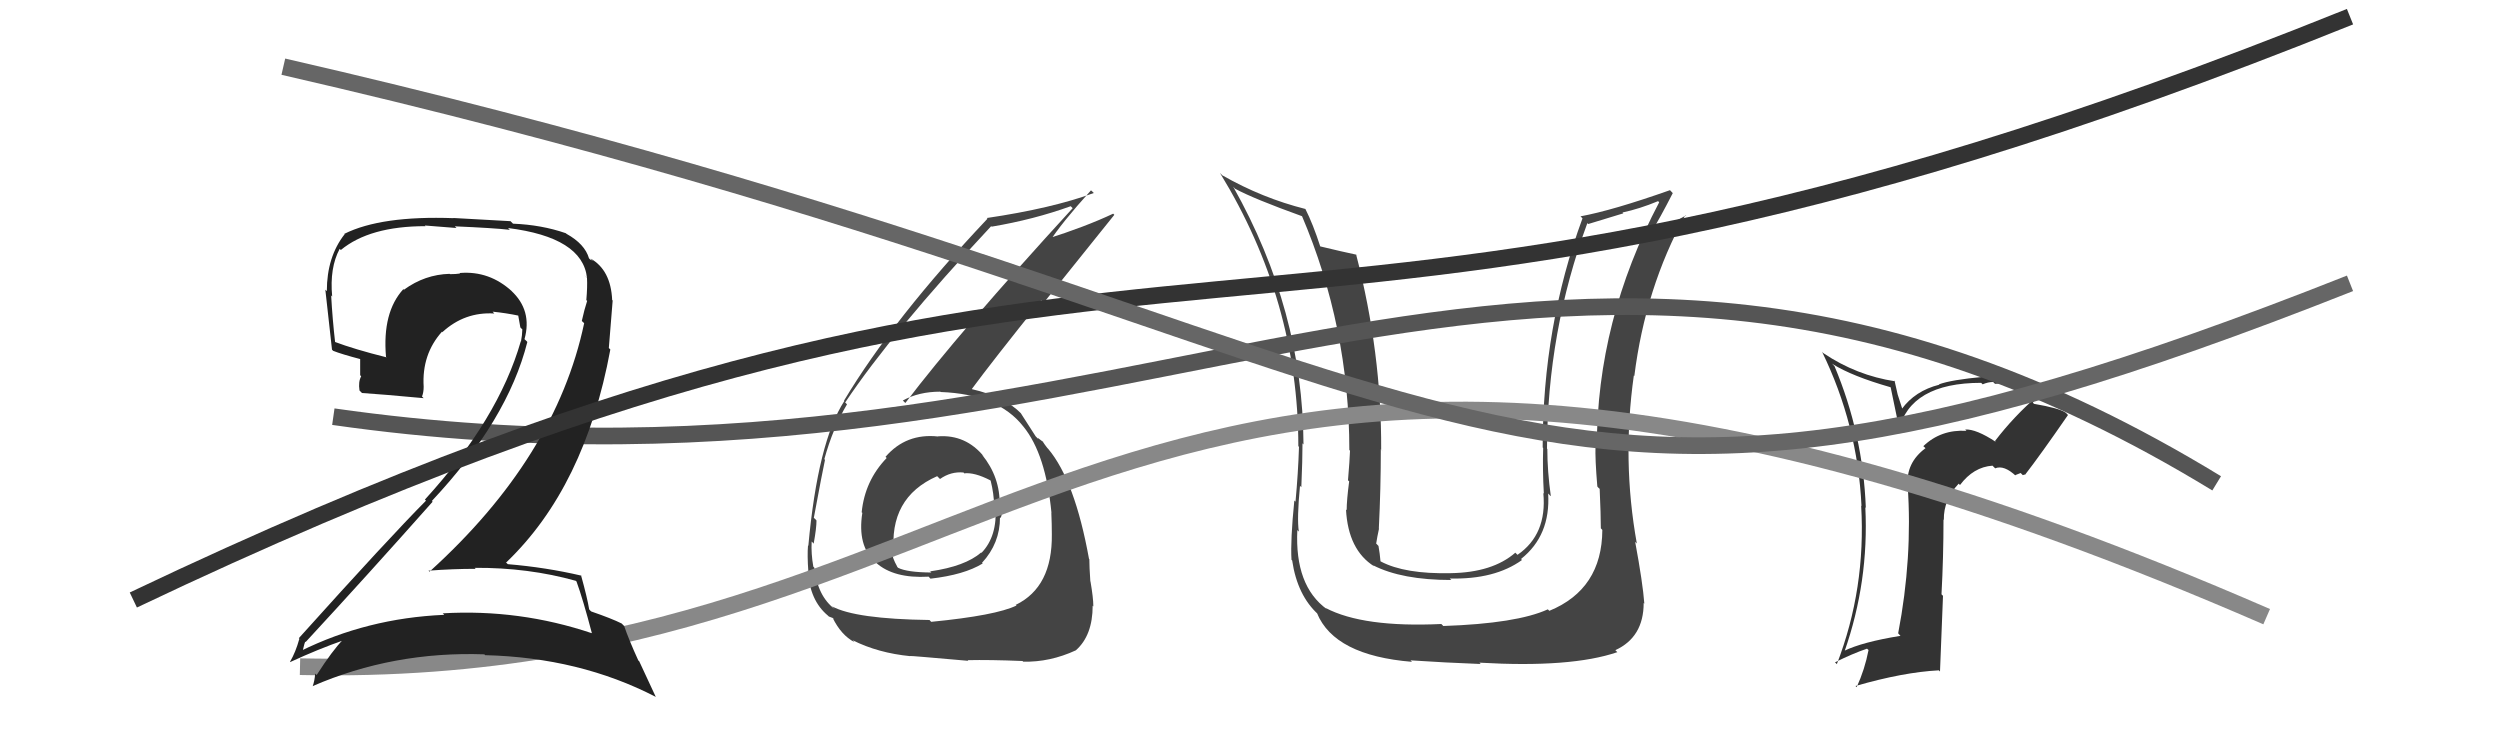 <svg xmlns="http://www.w3.org/2000/svg" width="150" height="44" viewBox="0,0,150,44"><path fill="#444" d="M96.11 31.76L96.15 31.81L96.14 31.80Q96.12 35.35 92.96 36.65L92.96 36.65L92.87 36.56Q91.01 37.41 86.60 37.56L86.55 37.51L86.48 37.44Q81.79 37.66 79.54 36.48L79.47 36.41L79.61 36.55Q77.68 35.15 77.84 31.80L77.89 31.86L77.93 31.89Q77.81 31.13 78.00 29.15L78.04 29.19L78.08 29.23Q78.15 27.59 78.15 26.60L78.24 26.69L78.21 26.65Q78.17 18.62 73.99 11.20L74.09 11.31L74.10 11.32Q75.20 11.92 78.17 12.99L78.10 12.92L78.10 12.92Q80.96 19.62 80.96 27.00L81.01 27.05L81.00 27.05Q80.98 27.63 80.88 28.81L80.89 28.83L80.95 28.88Q80.80 30.01 80.80 30.62L80.87 30.68L80.76 30.57Q80.89 33.00 82.45 33.98L82.39 33.92L82.39 33.92Q84.11 34.80 87.08 34.80L87.07 34.79L86.98 34.71Q89.68 34.78 91.32 33.60L91.32 33.60L91.26 33.54Q93.04 32.13 92.89 29.61L93.01 29.74L93.05 29.77Q92.84 28.27 92.84 26.94L92.89 26.98L92.82 26.92Q92.84 19.90 95.24 13.39L95.30 13.44L97.40 12.80L97.35 12.75Q98.38 12.53 99.48 12.07L99.50 12.08L99.55 12.14Q95.81 19.24 95.81 26.82L95.77 26.79L95.73 26.74Q95.70 27.55 95.84 29.19L95.90 29.26L95.98 29.33Q96.05 30.90 96.05 31.70ZM98.17 32.57L98.26 32.66L98.21 32.61Q97.31 27.63 98.03 22.53L97.96 22.46L98.06 22.56Q98.72 17.28 101.12 12.91L101.21 12.99L101.15 12.93Q100.57 13.27 99.12 13.92L99.02 13.81L99.10 13.89Q99.57 13.14 100.37 11.58L100.36 11.58L100.20 11.41Q96.74 12.63 94.83 12.98L94.97 13.12L94.95 13.10Q92.56 19.58 92.56 26.85L92.62 26.90L92.59 26.87Q92.55 28.20 92.63 29.61L92.62 29.60L92.60 29.59Q92.83 32.07 91.05 33.29L91.02 33.26L90.92 33.16Q89.56 34.35 87.04 34.39L86.98 34.33L87.04 34.39Q84.29 34.45 82.85 33.69L82.72 33.57L82.83 33.68Q82.79 33.21 82.71 32.76L82.59 32.63L82.57 32.62Q82.63 32.22 82.74 31.72L82.73 31.71L82.73 31.71Q82.85 29.28 82.85 26.95L82.99 27.10L82.87 26.98Q82.90 21.18 81.37 15.28L81.45 15.36L81.38 15.28Q80.61 15.12 79.20 14.78L79.27 14.85L79.22 14.80Q78.78 13.44 78.32 12.53L78.35 12.56L78.33 12.54Q75.74 11.89 73.34 10.52L73.22 10.40L73.20 10.38Q77.90 18.05 77.90 26.77L77.99 26.86L77.94 26.80Q77.89 28.39 77.73 30.10L77.75 30.12L77.66 30.03Q77.42 32.41 77.49 33.59L77.65 33.74L77.53 33.63Q77.84 35.73 79.10 36.87L79.08 36.86L79.02 36.79Q80.07 39.33 84.72 39.71L84.60 39.59L84.62 39.62Q86.71 39.76 88.84 39.84L88.81 39.81L88.77 39.76Q94.26 40.08 97.04 39.13L97.08 39.17L96.92 39.01Q98.62 38.23 98.62 36.18L98.54 36.10L98.66 36.22Q98.57 34.99 98.11 32.51Z"/><path fill="#444" d="M56.24 26.14L56.22 26.12L56.29 26.19Q54.37 25.98 53.13 27.41L53.12 27.40L53.20 27.48Q51.89 28.84 51.70 30.74L51.74 30.77L51.74 30.77Q51.43 32.75 52.51 33.72L52.60 33.81L52.56 33.76Q53.62 34.72 55.72 34.60L55.79 34.68L55.83 34.72Q57.85 34.49 58.96 33.81L58.91 33.75L58.92 33.77Q60.00 32.60 60.00 31.04L60.17 31.21L60.04 31.08Q60.16 30.82 60.08 30.44L60.04 30.40L59.98 30.33Q60.02 28.63 58.92 27.28L59.00 27.36L59.04 27.40Q57.95 26.06 56.28 26.18ZM55.72 37.16L55.88 37.32L55.77 37.20Q51.32 37.14 49.92 36.38L49.91 36.37L50.09 36.55Q49.05 35.77 48.86 34.06L48.83 34.03L48.80 34.00Q48.66 33.22 48.70 32.49L48.76 32.55L48.82 32.62Q48.99 31.69 48.99 31.23L48.95 31.18L48.83 31.07Q49.35 28.27 49.50 27.59L49.43 27.51L49.46 27.55Q49.98 25.67 50.82 24.26L50.88 24.32L50.71 24.15Q53.53 19.93 59.47 13.57L59.39 13.49L59.50 13.60Q62.04 13.17 64.25 12.37L64.25 12.38L64.36 12.49Q57.52 19.96 54.32 24.18L54.28 24.14L54.17 24.03Q55.13 23.50 56.42 23.50L56.59 23.67L56.44 23.52Q59.88 23.65 61.40 25.59L61.38 25.57L61.40 25.59Q62.75 27.24 63.09 30.79L63.04 30.73L63.08 30.77Q63.11 31.45 63.11 32.06L63.06 32.01L63.11 32.06Q63.15 35.22 60.95 36.29L60.90 36.25L60.99 36.33Q59.76 36.93 55.87 37.31ZM58.02 39.57L58.09 39.64L58.06 39.61Q59.36 39.58 61.34 39.66L61.35 39.66L61.39 39.70Q62.99 39.74 64.55 39.02L64.64 39.11L64.55 39.02Q65.56 38.13 65.56 36.34L65.63 36.41L65.60 36.37Q65.60 35.88 65.43 34.89L65.39 34.85L65.42 34.88Q65.36 34.00 65.36 33.54L65.36 33.55L65.34 33.53Q64.49 28.83 62.89 26.93L62.86 26.90L62.84 26.88Q62.69 26.69 62.54 26.46L62.62 26.54L62.28 26.28L62.29 26.33L62.14 26.18Q61.85 25.73 61.24 24.78L61.35 24.90L61.28 24.82Q60.30 23.81 58.32 23.35L58.39 23.41L58.31 23.34Q59.51 21.71 62.47 18.02L62.62 18.17L66.86 12.89L66.79 12.82Q65.14 13.60 62.74 14.36L62.83 14.45L62.93 14.56Q63.67 13.40 65.46 11.42L65.61 11.56L65.63 11.58Q63.09 12.51 59.21 13.08L59.29 13.17L59.25 13.12Q53.61 19.09 50.64 24.04L50.61 24.01L50.66 24.06Q49.07 26.51 48.50 32.75L48.53 32.78L48.48 32.73Q48.43 33.33 48.50 34.28L48.42 34.20L48.48 34.25Q48.58 36.03 49.68 36.94L49.58 36.84L49.73 36.99Q50.07 37.10 50.03 37.14L50.02 37.13L49.96 37.07Q50.47 38.11 51.27 38.53L51.10 38.35L51.15 38.41Q52.68 39.18 54.62 39.37L54.50 39.24L54.61 39.36Q54.60 39.34 58.10 39.65ZM57.90 28.45L57.77 28.32L57.85 28.40Q58.47 28.33 59.42 28.82L59.34 28.75L59.44 28.84Q59.64 29.65 59.64 30.30L59.68 30.34L59.73 30.39Q59.85 32.18 58.89 33.17L58.92 33.20L58.87 33.15Q57.91 33.98 55.82 34.28L55.72 34.19L55.88 34.35Q54.43 34.34 53.89 34.07L53.81 33.99L53.84 34.01Q53.52 33.44 53.52 33.13L53.62 33.23L53.64 33.24Q53.30 29.86 56.23 28.57L56.40 28.74L56.40 28.74Q57.05 28.28 57.81 28.35Z"/><path fill="#333" d="M119.77 26.53L119.68 26.44L119.76 26.52Q118.56 25.73 117.91 25.77L117.84 25.70L117.99 25.85Q116.45 25.76 115.40 26.77L115.42 26.79L115.53 26.89Q114.35 27.77 114.46 29.14L114.60 29.28L114.46 29.14Q114.76 33.47 113.89 38.00L113.99 38.11L114.03 38.15Q111.74 38.52 110.63 39.06L110.76 39.18L110.67 39.09Q112.14 34.89 111.92 30.44L112.00 30.52L111.95 30.47Q111.78 26.04 110.07 21.97L109.91 21.81L109.95 21.84Q111.14 22.58 113.42 23.23L113.44 23.24L114.00 25.94L113.91 25.85Q114.61 22.97 118.87 22.97L118.93 23.03L118.96 23.06Q119.28 22.92 119.59 22.92L119.68 23.01L119.70 23.03Q120.86 22.90 122.12 23.59L122.15 23.62L122.27 23.74Q120.84 24.97 119.70 26.46ZM121.37 28.51L121.48 28.47L121.50 28.49Q122.40 27.33 124.08 24.90L124.06 24.88L123.94 24.76Q123.56 24.49 122.04 24.23L122.11 24.30L121.97 24.16Q122.27 23.82 122.73 23.21L122.85 23.33L122.87 23.35Q120.85 22.32 118.91 22.51L118.95 22.55L119.01 22.61Q117.06 22.79 116.34 23.06L116.29 23.01L116.36 23.08Q114.90 23.45 114.10 24.55L114.17 24.63L113.86 23.67L113.67 22.83L113.72 22.88Q111.40 22.53 109.42 21.20L109.36 21.15L109.32 21.10Q111.46 25.49 111.69 30.36L111.63 30.31L111.67 30.34Q111.96 35.32 110.21 39.85L110.22 39.86L110.10 39.74Q111.14 39.22 112.02 38.92L112.11 39.00L112.11 39.01Q111.89 40.16 111.40 41.23L111.43 41.26L111.33 41.16Q114.20 40.33 116.33 40.22L116.40 40.29L116.58 35.75L116.49 35.66Q116.61 33.42 116.61 31.17L116.55 31.12L116.63 31.19Q116.61 29.99 117.52 29.02L117.52 29.02L117.60 29.10Q118.41 28.02 119.55 27.94L119.68 28.07L119.71 28.10Q120.24 27.88 120.97 28.57L120.91 28.51L121.24 28.38ZM116.42 26.76L116.47 26.73L116.29 26.66L116.37 26.71Z"/><path d="M18 40 C63 41,67 7,136 37" stroke="#888" fill="none"/><path d="M20 25 C69 32,92 4,133 29" stroke="#555" fill="none"/><path fill="#222" d="M34.56 34.86L34.68 34.98L34.59 34.89Q34.98 35.96 35.51 37.98L35.45 37.92L35.53 38.00Q31.17 36.53 26.56 36.80L26.62 36.85L26.65 36.89Q22.02 37.09 18.02 39.07L18.06 39.10L18.13 39.17Q18.30 38.43 18.33 38.51L18.28 38.45L18.34 38.52Q22.04 34.52 25.96 30.10L25.91 30.06L25.91 30.06Q30.46 25.20 31.64 20.52L31.60 20.47L31.47 20.35Q31.95 18.62 30.67 17.44L30.68 17.44L30.74 17.50Q29.37 16.23 27.58 16.38L27.60 16.41L27.61 16.41Q27.35 16.45 27.00 16.45L27.09 16.54L26.98 16.43Q25.49 16.47 24.24 17.38L24.30 17.44L24.20 17.35Q22.93 18.74 23.16 21.41L23.24 21.48L23.19 21.44Q21.27 20.96 20.05 20.50L20.22 20.68L20.11 20.56Q19.95 19.18 19.87 17.74L19.83 17.69L19.93 17.79Q19.77 16.07 20.38 14.93L20.47 15.02L20.45 15.00Q22.18 13.57 25.53 13.57L25.49 13.53L27.39 13.68L27.29 13.58Q29.63 13.68 30.59 13.79L30.45 13.65L30.47 13.68Q34.95 14.24 35.22 16.67L35.04 16.50L35.22 16.68Q35.25 17.20 35.18 18.00L35.18 18.01L35.23 18.05Q35.06 18.57 34.91 19.25L34.92 19.27L35.05 19.39Q33.35 27.44 25.77 34.30L25.66 34.18L25.72 34.24Q27.17 34.13 28.54 34.13L28.57 34.16L28.48 34.07Q31.70 34.05 34.55 34.85ZM33.97 14.01L33.94 13.99L33.94 13.99Q32.50 13.49 30.78 13.42L30.63 13.27L27.21 13.08L27.22 13.09Q22.87 12.93 20.66 14.03L20.70 14.07L20.68 14.05Q19.61 15.41 19.61 17.47L19.67 17.53L19.52 17.38Q19.61 18.16 19.92 20.98L19.98 21.04L19.99 21.05Q20.49 21.25 21.67 21.56L21.61 21.49L21.61 22.51L21.67 22.58Q21.49 22.90 21.57 23.43L21.69 23.55L21.72 23.58Q22.94 23.66 25.42 23.89L25.48 23.95L25.32 23.79Q25.42 23.55 25.42 23.20L25.40 23.18L25.42 23.21Q25.30 21.26 26.52 19.90L26.57 19.96L26.54 19.93Q27.88 18.70 29.66 18.81L29.61 18.76L29.56 18.70Q30.36 18.78 31.12 18.94L31.18 19.00L31.09 18.91Q31.14 19.22 31.22 19.64L31.25 19.68L31.34 19.76Q31.33 20.13 31.26 20.48L31.28 20.51L31.25 20.47Q29.91 25.14 25.49 29.98L25.51 29.99L25.56 30.04Q23.37 32.24 17.93 38.29L18.10 38.47L17.96 38.33Q17.74 39.13 17.40 39.71L17.44 39.74L17.42 39.72Q19.11 38.94 20.63 38.41L20.61 38.38L20.59 38.37Q19.95 39.02 19.00 40.50L18.84 40.35L18.91 40.42Q18.88 40.84 18.76 41.18L18.74 41.16L18.75 41.17Q23.58 39.07 29.06 39.26L29.08 39.28L29.11 39.31Q34.77 39.45 39.34 41.81L39.35 41.82L38.35 39.67L38.30 39.63Q37.72 38.36 37.45 37.56L37.34 37.45L37.30 37.41Q36.70 37.11 35.48 36.69L35.41 36.63L35.35 36.56Q35.24 35.88 34.86 34.51L34.84 34.49L34.89 34.54Q32.75 34.04 30.47 33.85L30.35 33.74L30.37 33.75Q35.10 29.23 36.62 20.97L36.53 20.88L36.76 18.03L36.73 18.00Q36.65 16.20 35.43 15.51L35.57 15.66L35.52 15.64L35.54 15.66Q35.50 15.58 35.42 15.58L35.35 15.51L35.34 15.50Q35.09 14.64 33.99 14.03Z"/><path d="M8 36 C71 6,74 28,141 1" stroke="#333" fill="none"/><path d="M17 4 C91 21,88 38,141 17" stroke="#666" fill="none"/></svg>